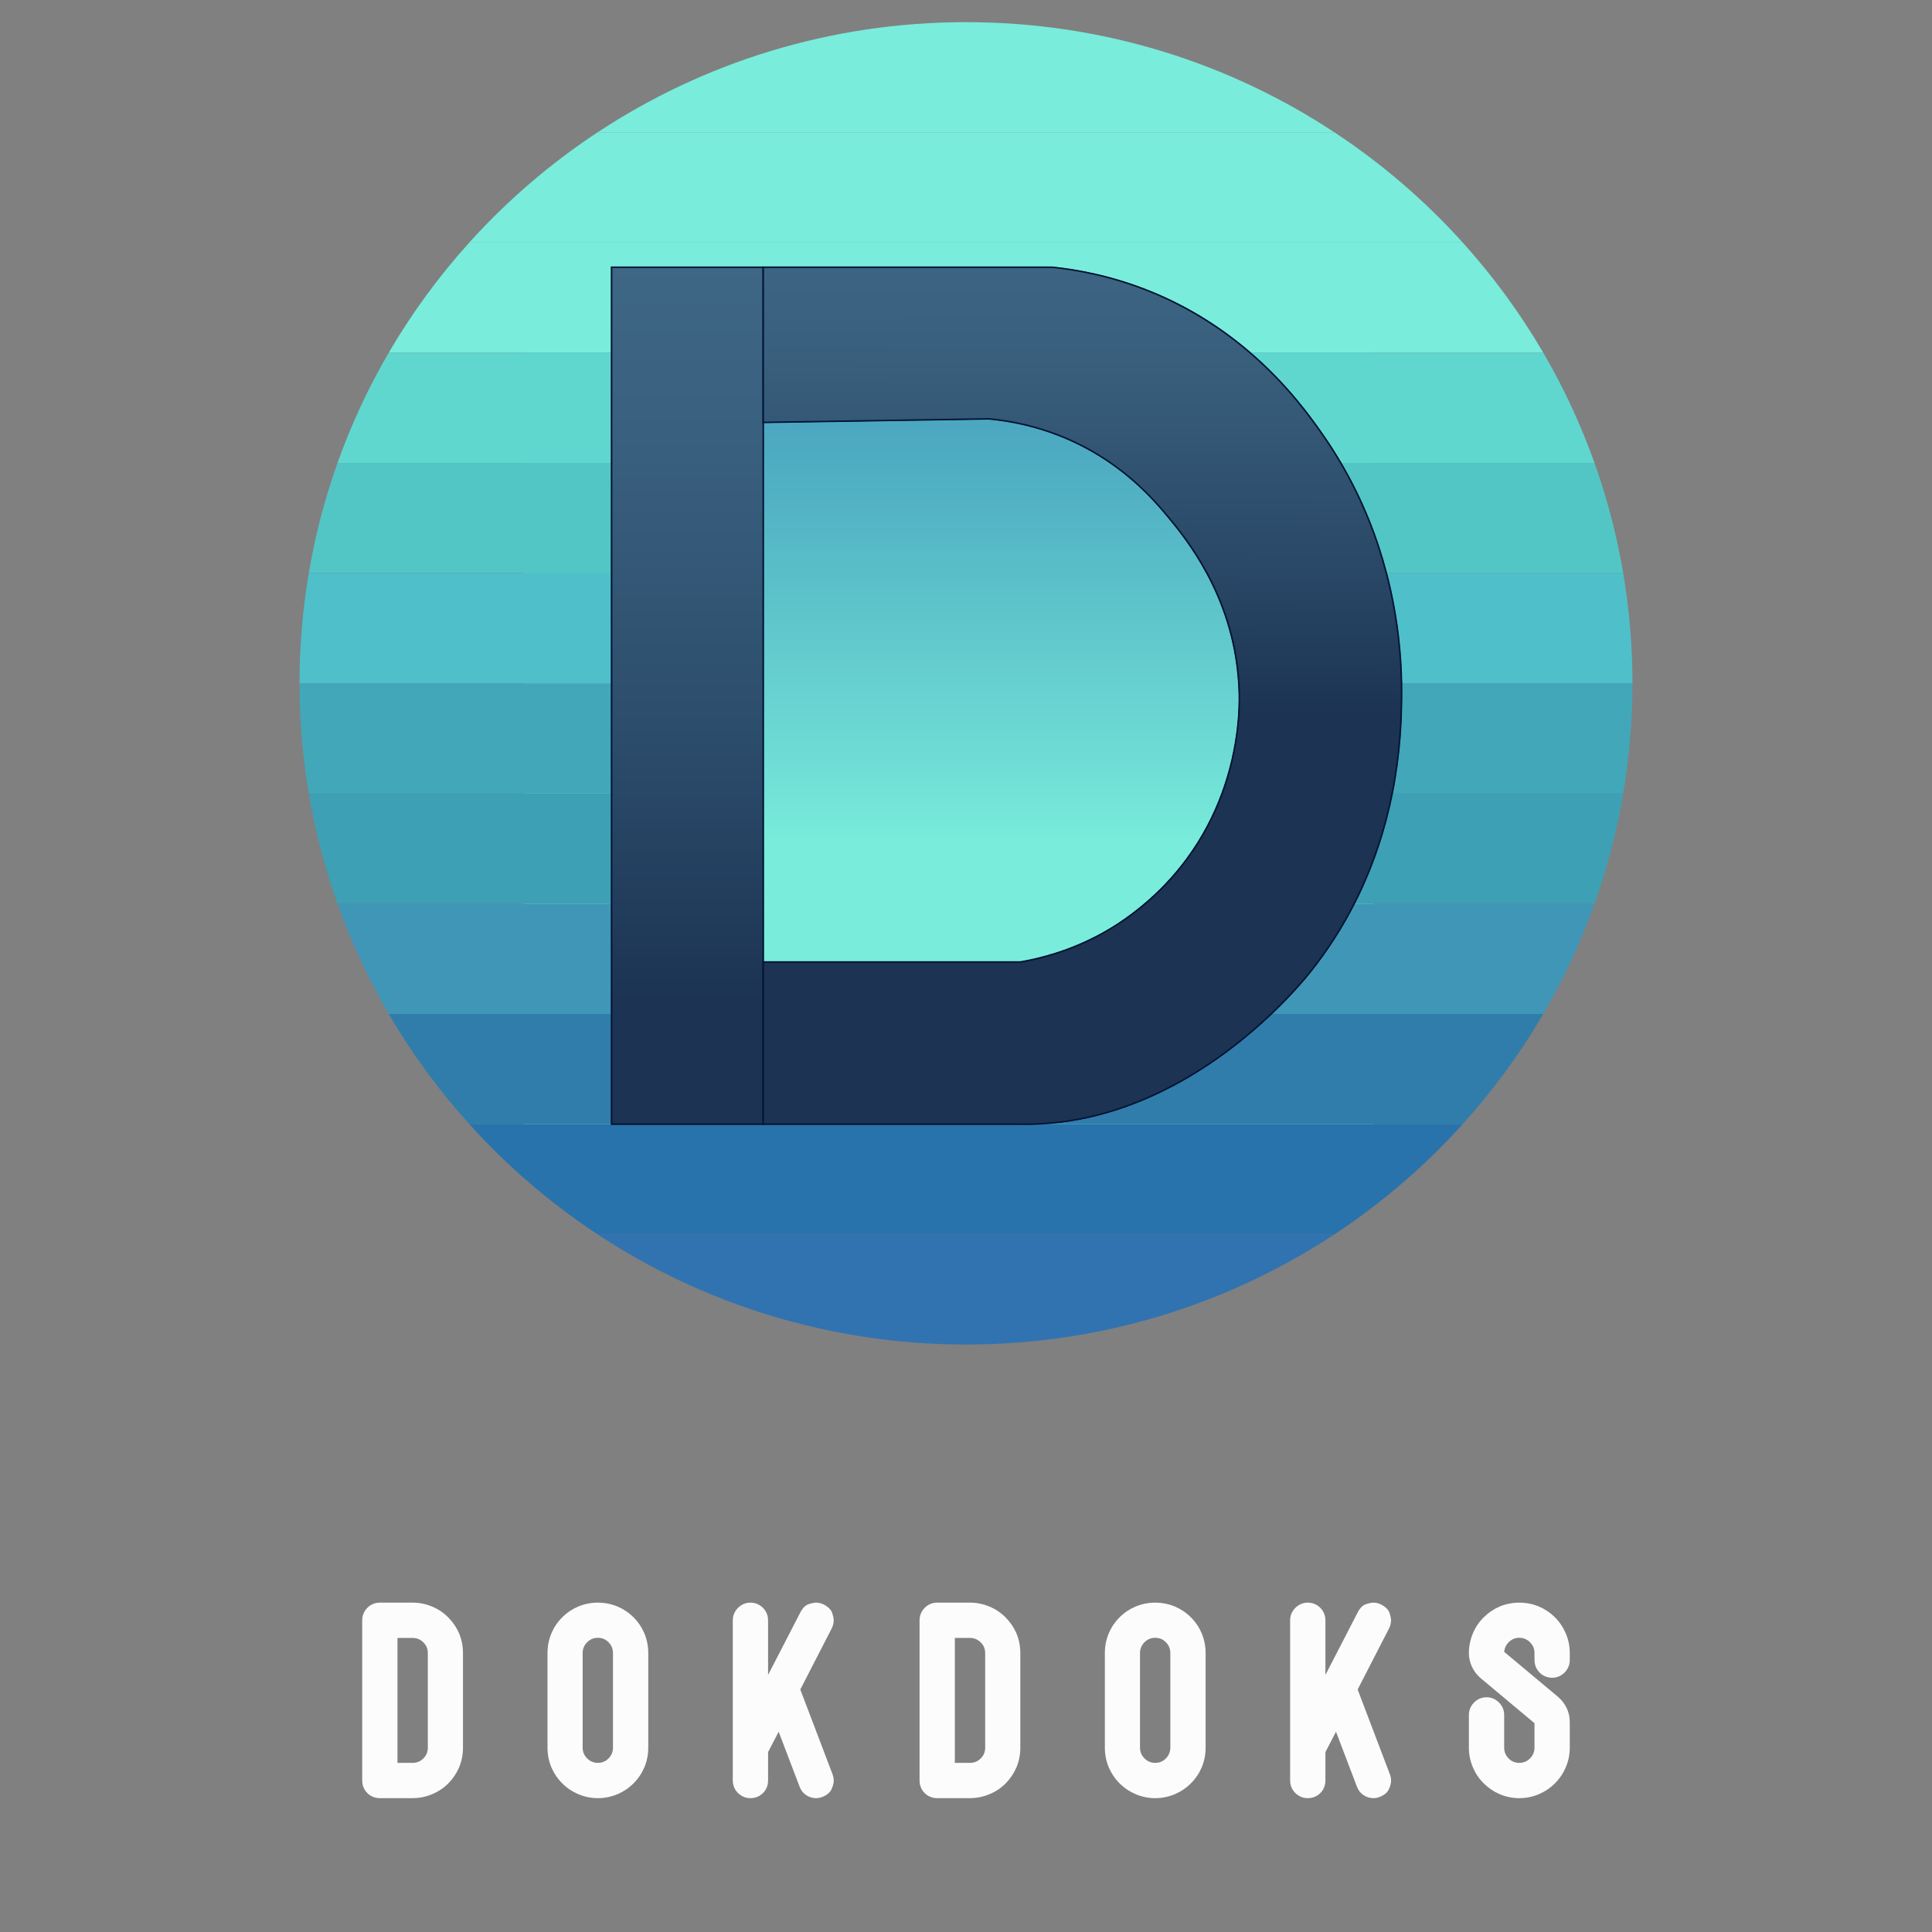 <?xml version="1.0" encoding="UTF-8"?>
<svg id="logo_social" data-name="logo social" xmlns="http://www.w3.org/2000/svg" xmlns:xlink="http://www.w3.org/1999/xlink" viewBox="0 0 1920 1920">
  <rect x="0" y="0" width="1920" height="1920" fill="#808080" stroke="none"/>
  <defs>
    <style>
      .cls-1, .cls-2, .cls-3, .cls-4, .cls-5, .cls-6, .cls-7, .cls-8, .cls-9, .cls-10, .cls-11 {
        stroke-miterlimit: 10;
      }

      .cls-1, .cls-2, .cls-3, .cls-5, .cls-6, .cls-7, .cls-9, .cls-10, .cls-11 {
        stroke: #001732;
      }

      .cls-1, .cls-12 {
        fill: #2873ac;
      }

      .cls-2, .cls-13 {
        fill: #52c6c5;
      }

      .cls-14 {
        fill: #3173b0;
      }

      .cls-14, .cls-15, .cls-12, .cls-16, .cls-17, .cls-13, .cls-18, .cls-19, .cls-20, .cls-21, .cls-22, .cls-23, .cls-24 {
        stroke-width: 0px;
      }

      .cls-15, .cls-11 {
        fill: #307dab;
      }

      .cls-3, .cls-19 {
        fill: #3da0b5;
      }

      .cls-16, .cls-6 {
        fill: #79ecdb;
      }

      .cls-4 {
        fill: url(#Dégradé_sans_nom_16);
      }

      .cls-4, .cls-8 {
        stroke: #011434;
        stroke-width: 1.5px;
      }

      .cls-17, .cls-9 {
        fill: #5fd7ce;
      }

      .cls-5, .cls-18 {
        fill: #4096b7;
      }

      .cls-20 {
        fill: url(#Dégradé_sans_nom_39);
      }

      .cls-7, .cls-21 {
        fill: #4fbfca;
      }

      .cls-8 {
        fill: url(#Dégradé_sans_nom_17);
      }

      .cls-22 {
        fill: url(#Dégradé_sans_nom_10);
      }

      .cls-10, .cls-23 {
        fill: #42a7b9;
      }

      .cls-24 {
        fill: #fcfcfc;
      }
    </style>
    <linearGradient id="Dégradé_sans_nom_39" data-name="Dégradé sans nom 39" x1="942.37" y1="-161.92" x2="942.37" y2="1103.64" gradientUnits="userSpaceOnUse">
      <stop offset=".04" stop-color="#2873ac"/>
      <stop offset=".15" stop-color="#2d7aae"/>
      <stop offset=".32" stop-color="#3b8fb7"/>
      <stop offset=".52" stop-color="#52b2c4"/>
      <stop offset=".75" stop-color="#72e2d7"/>
      <stop offset=".79" stop-color="#79ecdb"/>
    </linearGradient>
    <linearGradient id="Dégradé_sans_nom_16" data-name="Dégradé sans nom 16" x1="683.15" y1="1117.15" x2="683.15" y2="207.57" gradientUnits="userSpaceOnUse">
      <stop offset=".13" stop-color="#1c3353"/>
      <stop offset=".42" stop-color="#2c4c6b"/>
      <stop offset=".73" stop-color="#395f7e"/>
      <stop offset=".94" stop-color="#3e6785"/>
    </linearGradient>
    <linearGradient id="Dégradé_sans_nom_17" data-name="Dégradé sans nom 17" x1="1073.74" y1="1117.14" x2="1076.42" y2="234.77" gradientUnits="userSpaceOnUse">
      <stop offset=".46" stop-color="#1c3353"/>
      <stop offset=".62" stop-color="#294766"/>
      <stop offset=".85" stop-color="#385e7c"/>
      <stop offset="1" stop-color="#3e6785"/>
    </linearGradient>
    <linearGradient id="Dégradé_sans_nom_10" data-name="Dégradé sans nom 10" x1="1019.28" y1="1117.17" x2="1019.28" y2="952.9" gradientUnits="userSpaceOnUse">
      <stop offset=".4" stop-color="#1c3353"/>
      <stop offset=".58" stop-color="#294766"/>
      <stop offset=".84" stop-color="#385e7c"/>
      <stop offset="1" stop-color="#3e6785"/>
    </linearGradient>
  </defs>
  <g>
    <rect class="cls-20" x="520.02" y="271.25" width="844.71" height="884.11"/>
    <path class="cls-16" d="M960,22.01c-135.4,0-261.28,40.34-366.18,109.51h732.35c-104.89-69.18-230.78-109.51-366.18-109.51Z"/>
    <path class="cls-16" d="M1326.18,131.52h-732.35c-47.07,31.04-89.89,67.88-127.46,109.51h987.26c-37.56-41.63-80.39-78.48-127.46-109.51Z"/>
    <path class="cls-16" d="M607.8,265.57h438.05c24.07,2.53,59.02,8.58,98.12,24.53,40.1,16.36,72.57,38.24,98.37,60.45h291.36c-22.89-39.26-49.78-75.93-80.08-109.51H466.37c-30.3,33.58-57.18,70.25-80.08,109.51h221.51v-84.98Z"/>
    <path class="cls-17" d="M607.8,350.55h-221.51c-20.19,34.63-37.26,71.26-50.89,109.51h272.4v-109.51Z"/>
    <path class="cls-17" d="M1315.7,433.78c6.06,8.75,11.59,17.52,16.74,26.28h252.16c-13.63-38.25-30.7-74.89-50.89-109.51h-291.36c37.69,32.45,61.14,65.6,73.35,83.23Z"/>
    <path class="cls-13" d="M607.8,460.06h-272.4c-12.55,35.22-22.16,71.82-28.53,109.51h300.93v-109.51Z"/>
    <path class="cls-13" d="M1377.78,569.58h235.35c-6.37-37.69-15.98-74.29-28.53-109.51h-252.16c22.29,37.92,36.43,75.51,45.34,109.51Z"/>
    <path class="cls-21" d="M1392.8,679.09h229.54c0-37.32-3.18-73.89-9.21-109.51h-235.35c11.98,45.7,14.59,84.86,15.02,109.51Z"/>
    <path class="cls-21" d="M607.8,569.58h-300.93c-6.02,35.62-9.21,72.2-9.21,109.51h310.14v-109.51Z"/>
    <path class="cls-23" d="M1392.8,679.09c.12,7.1.07,13.02,0,17.52-.26,17.99-1.09,51.21-9.26,91.99h229.59c6.02-35.62,9.21-72.2,9.21-109.51h-229.54Z"/>
    <path class="cls-23" d="M607.8,679.09h-310.14c0,37.32,3.18,73.89,9.21,109.51h300.93v-109.51Z"/>
    <path class="cls-19" d="M607.8,788.61h-300.93c6.38,37.69,15.98,74.29,28.53,109.51h272.4v-109.51Z"/>
    <path class="cls-19" d="M1345.77,898.12h238.83c12.55-35.22,22.16-71.82,28.53-109.51h-229.59c-6.6,32.92-18.02,70.77-37.77,109.51Z"/>
    <path class="cls-18" d="M1301.68,966.46c-4.01,5-17.28,21.18-38.33,41.18h270.35c20.19-34.63,37.26-71.26,50.89-109.51h-238.83c-11.59,22.74-26.02,45.79-44.09,68.34Z"/>
    <path class="cls-18" d="M607.8,898.12h-272.4c13.63,38.25,30.7,74.89,50.89,109.51h221.51v-109.51Z"/>
    <path class="cls-15" d="M1024.79,1117.15h428.84c30.3-33.58,57.18-70.25,80.08-109.51h-270.35c-46.65,44.34-131.52,107.49-238.57,109.51Z"/>
    <path class="cls-15" d="M607.8,1007.63h-221.51c22.89,39.26,49.78,75.93,80.08,109.51h141.44v-109.51Z"/>
    <path class="cls-12" d="M1013.76,1117.15H466.37c37.56,41.63,80.39,78.48,127.46,109.51h732.35c47.06-31.04,89.89-67.88,127.46-109.51h-428.84c-2.44.05-3.66,0-11.03,0Z"/>
    <path class="cls-14" d="M960,1336.17c135.4,0,261.28-40.34,366.18-109.51h-732.35c104.89,69.18,230.78,109.51,366.18,109.51Z"/>
    <rect class="cls-6" x="607.8" y="265.57" width="150.69" height="84.98"/>
    <polygon class="cls-9" points="758.49 419.76 758.49 350.55 607.8 350.55 607.8 460.06 758.49 460.06 758.49 419.76"/>
    <rect class="cls-2" x="607.8" y="460.06" width="150.69" height="109.51"/>
    <rect class="cls-7" x="607.8" y="569.58" width="150.69" height="109.51"/>
    <rect class="cls-10" x="607.8" y="679.09" width="150.69" height="109.51"/>
    <rect class="cls-3" x="607.8" y="788.61" width="150.69" height="109.51"/>
    <polygon class="cls-5" points="758.49 955.94 758.49 898.12 607.8 898.12 607.8 1007.63 758.49 1007.63 758.49 955.94"/>
    <rect class="cls-11" x="607.8" y="1007.63" width="150.69" height="109.51"/>
    <polygon class="cls-4" points="607.8 265.57 607.8 350.55 607.8 460.06 607.8 569.58 607.8 679.09 607.8 788.61 607.8 898.12 607.8 1007.63 607.8 1117.15 758.49 1117.15 758.49 1007.63 758.49 955.94 758.49 898.12 758.49 788.61 758.49 679.09 758.49 569.58 758.49 460.06 758.49 419.76 758.49 350.55 758.49 265.57 607.8 265.57"/>
    <path class="cls-6" d="M1242.35,350.55c-25.8-22.21-58.27-44.09-98.37-60.45-39.11-15.96-74.05-22-98.12-24.53h-287.36v84.98h483.86Z"/>
    <path class="cls-9" d="M758.49,419.76c38.22-.6,224.28-3.5,224.28-3.5,19.74,1.83,48.68,6.77,80.6,21.03,15.31,6.84,28.67,14.68,40.36,22.78h228.7c-5.15-8.76-10.68-17.53-16.74-26.28-12.2-17.64-35.65-50.78-73.35-83.23h-483.86v69.21Z"/>
    <path class="cls-2" d="M1161.51,514.38c9,10.88,24.06,29.49,37.93,55.19h178.35c-8.92-34-23.05-71.59-45.34-109.51h-228.7c29.08,20.15,47.53,41.95,57.76,54.32Z"/>
    <path class="cls-7" d="M1199.43,569.58c15.21,28.2,28.96,64.96,31.7,109.51h161.66c-.42-24.65-3.03-63.82-15.02-109.51h-178.35Z"/>
    <path class="cls-10" d="M1231.59,689.6c.24,11.4.35,51.64-17.13,99h169.07c8.17-40.78,8.99-74,9.26-91.99.07-4.5.12-10.42,0-17.52h-161.66c.21,3.46.38,6.96.46,10.51Z"/>
    <path class="cls-3" d="M1179.03,854.31c-13.46,18.13-27.85,32.55-41.1,43.81h207.84c19.75-38.75,31.17-76.6,37.77-109.51h-169.07c-7.8,21.13-19.09,43.67-35.44,65.71Z"/>
    <path class="cls-5" d="M1094.92,927.91c-31.68,17.34-60.92,24.66-80.6,28.04h-255.82v51.69h504.86c21.04-20,34.32-36.18,38.33-41.18,18.07-22.55,32.5-45.59,44.09-68.34h-207.84c-18.63,15.84-34.96,25.38-43.01,29.79Z"/>
    <path class="cls-11" d="M758.49,1117.15h266.29c107.05-2.02,191.92-65.18,238.57-109.51h-504.86v109.51Z"/>
    <path class="cls-8" d="M1392.8,679.09c-.42-24.65-3.03-63.82-15.02-109.51-8.92-34-23.05-71.59-45.34-109.51-5.15-8.76-10.68-17.53-16.74-26.28-12.2-17.64-35.65-50.78-73.35-83.23-25.8-22.21-58.27-44.09-98.37-60.45-39.11-15.96-74.05-22-98.12-24.53h-287.36v154.2c38.22-.6,224.28-3.5,224.28-3.5,19.74,1.83,48.68,6.77,80.6,21.03,15.31,6.84,28.67,14.68,40.36,22.78,29.08,20.15,47.53,41.95,57.76,54.32,9,10.88,24.06,29.49,37.93,55.19,15.21,28.2,28.96,64.96,31.7,109.51.21,3.46.38,6.96.46,10.51.24,11.4.35,51.64-17.13,99-7.8,21.13-19.09,43.67-35.44,65.71-13.46,18.13-27.85,32.55-41.1,43.81-18.63,15.84-34.96,25.38-43.01,29.79-31.68,17.34-60.92,24.66-80.6,28.04h-255.82v161.2h266.29c107.05-2.02,191.92-65.18,238.57-109.51,21.04-20,34.32-36.18,38.33-41.18,18.07-22.55,32.5-45.59,44.09-68.34,19.75-38.75,31.17-76.6,37.77-109.51,8.17-40.78,8.99-74,9.26-91.99.07-4.5.12-10.42,0-17.52Z"/>
    <path class="cls-1" d="M1024.79,1117.15h-11.03c7.37,0,8.58.05,11.03,0Z"/>
    <path class="cls-22" d="M1024.79,1117.15h-11.03c7.37,0,8.58.05,11.03,0Z"/>
  </g>
  <g>
    <path class="cls-24" d="M377.49,1786.99c-3.28,0-6.24-.77-8.9-2.32-2.66-1.55-4.76-3.65-6.31-6.31-1.55-2.66-2.32-5.62-2.32-8.9v-159.24c0-3.19.77-6.11,2.32-8.77,1.55-2.66,3.65-4.78,6.31-6.38s5.62-2.39,8.9-2.39h32.54c6.73,0,13.24,1.33,19.52,3.98,6.02,2.48,11.33,6.07,15.94,10.76,4.6,4.6,8.19,9.87,10.76,15.8,2.57,6.29,3.85,12.8,3.85,19.52v94.16c0,6.73-1.28,13.24-3.85,19.52-2.57,5.93-6.16,11.25-10.76,15.94-4.6,4.6-9.92,8.15-15.94,10.62-6.29,2.66-12.8,3.98-19.52,3.98h-32.54ZM395.02,1627.75v124.18h15.01c4.16,0,7.72-1.46,10.69-4.38,2.97-2.92,4.45-6.46,4.45-10.62v-94.16c0-4.16-1.48-7.7-4.45-10.62-2.97-2.92-6.53-4.38-10.69-4.38h-15.01Z"/>
    <path class="cls-24" d="M558.71,1607.3c4.6-4.6,9.92-8.19,15.94-10.76,6.29-2.57,12.79-3.85,19.52-3.85s13.24,1.28,19.52,3.85c6.02,2.57,11.33,6.16,15.94,10.76,4.6,4.6,8.19,9.92,10.76,15.94,2.57,6.29,3.85,12.8,3.85,19.52v94.03c0,6.82-1.28,13.33-3.85,19.52-2.57,6.02-6.16,11.33-10.76,15.94s-9.92,8.19-15.94,10.76c-6.29,2.66-12.8,3.98-19.52,3.98s-13.24-1.33-19.52-3.98c-6.02-2.57-11.33-6.15-15.94-10.76-4.6-4.6-8.19-9.92-10.76-15.94-2.57-6.2-3.85-12.7-3.85-19.52v-94.03c0-6.73,1.28-13.24,3.85-19.52,2.57-6.02,6.15-11.33,10.76-15.94ZM579.03,1642.76v94.03c0,4.16,1.48,7.73,4.45,10.69,2.97,2.97,6.53,4.45,10.69,4.45s7.7-1.48,10.62-4.45c2.92-2.97,4.38-6.53,4.38-10.69v-94.03c0-4.16-1.46-7.72-4.38-10.69-2.92-2.97-6.46-4.45-10.62-4.45s-7.73,1.48-10.69,4.45-4.45,6.53-4.45,10.69Z"/>
    <path class="cls-24" d="M763.31,1741.17v28.29c0,3.28-.78,6.24-2.32,8.9-1.55,2.66-3.65,4.76-6.31,6.31-2.66,1.55-5.62,2.32-8.9,2.32s-6.11-.77-8.77-2.32c-2.66-1.55-4.78-3.65-6.38-6.31s-2.39-5.62-2.39-8.9v-159.24c0-3.19.8-6.11,2.39-8.77s3.72-4.78,6.38-6.38,5.58-2.39,8.77-2.39,6.24.8,8.9,2.39,4.76,3.72,6.31,6.38c1.55,2.66,2.32,5.58,2.32,8.77v54.32l32.14-62.29c2.3-4.34,5.02-7.02,8.17-8.04,3.14-1.02,5.6-1.53,7.37-1.53,2.66,0,5.31.66,7.97,1.99,4.34,2.39,7.02,5.14,8.04,8.23,1.02,3.1,1.53,5.53,1.53,7.3,0,2.66-.66,5.36-1.99,8.1l-31.21,60.7,32.01,84.2c.8,2.21,1.2,4.38,1.2,6.51,0,2.39-.73,5.2-2.19,8.43-1.46,3.23-4.5,5.78-9.1,7.64-2.12.8-4.21,1.2-6.24,1.2-3.54,0-6.82-1-9.83-2.99-3.01-1.99-5.18-4.76-6.51-8.3l-20.85-54.72-10.49,20.19Z"/>
    <path class="cls-24" d="M931.38,1786.99c-3.28,0-6.24-.77-8.9-2.32-2.66-1.55-4.76-3.65-6.31-6.31-1.55-2.66-2.32-5.62-2.32-8.9v-159.24c0-3.19.77-6.11,2.32-8.77,1.55-2.66,3.65-4.78,6.31-6.38s5.62-2.39,8.9-2.39h32.54c6.73,0,13.24,1.33,19.52,3.98,6.02,2.48,11.33,6.07,15.94,10.76,4.6,4.6,8.19,9.87,10.76,15.8,2.57,6.29,3.85,12.8,3.85,19.52v94.16c0,6.73-1.28,13.24-3.85,19.52-2.57,5.93-6.16,11.25-10.76,15.94-4.6,4.6-9.92,8.15-15.94,10.62-6.29,2.66-12.8,3.98-19.52,3.98h-32.54ZM948.91,1627.75v124.18h15.01c4.16,0,7.72-1.46,10.69-4.38,2.97-2.92,4.45-6.46,4.45-10.62v-94.16c0-4.16-1.48-7.7-4.45-10.62-2.97-2.92-6.53-4.38-10.69-4.38h-15.01Z"/>
    <path class="cls-24" d="M1112.6,1607.3c4.6-4.6,9.92-8.19,15.94-10.76,6.29-2.57,12.79-3.85,19.52-3.85s13.24,1.28,19.52,3.85c6.02,2.57,11.33,6.16,15.94,10.76,4.6,4.6,8.19,9.92,10.76,15.94,2.57,6.29,3.85,12.8,3.85,19.52v94.03c0,6.82-1.28,13.33-3.85,19.52-2.57,6.02-6.16,11.33-10.76,15.94s-9.92,8.19-15.94,10.76c-6.29,2.66-12.8,3.98-19.52,3.98s-13.24-1.33-19.52-3.98c-6.02-2.57-11.33-6.15-15.94-10.76-4.6-4.6-8.19-9.92-10.76-15.94-2.57-6.2-3.85-12.7-3.85-19.52v-94.03c0-6.73,1.28-13.24,3.85-19.52,2.57-6.02,6.15-11.33,10.76-15.94ZM1132.92,1642.76v94.03c0,4.16,1.48,7.73,4.45,10.69,2.97,2.97,6.53,4.45,10.69,4.45s7.7-1.48,10.62-4.45c2.92-2.97,4.38-6.53,4.38-10.69v-94.03c0-4.16-1.46-7.72-4.38-10.69-2.92-2.97-6.46-4.45-10.62-4.45s-7.73,1.48-10.69,4.45-4.45,6.53-4.45,10.69Z"/>
    <path class="cls-24" d="M1317.19,1741.17v28.29c0,3.28-.78,6.24-2.32,8.9-1.55,2.66-3.65,4.76-6.31,6.31-2.66,1.55-5.62,2.32-8.9,2.32s-6.11-.77-8.77-2.32c-2.66-1.55-4.78-3.65-6.38-6.31s-2.39-5.62-2.39-8.9v-159.24c0-3.19.8-6.11,2.39-8.77s3.72-4.78,6.38-6.38,5.58-2.39,8.77-2.39,6.24.8,8.9,2.39,4.76,3.72,6.31,6.38c1.55,2.66,2.32,5.58,2.32,8.77v54.32l32.14-62.29c2.3-4.34,5.02-7.02,8.17-8.04,3.14-1.02,5.6-1.53,7.37-1.53,2.66,0,5.31.66,7.97,1.99,4.34,2.39,7.02,5.14,8.04,8.23,1.02,3.1,1.53,5.53,1.53,7.3,0,2.66-.66,5.36-1.99,8.1l-31.21,60.7,32.01,84.2c.8,2.21,1.2,4.38,1.2,6.51,0,2.39-.73,5.2-2.19,8.43-1.46,3.23-4.5,5.78-9.1,7.64-2.12.8-4.21,1.2-6.24,1.2-3.54,0-6.82-1-9.83-2.99-3.01-1.99-5.18-4.76-6.51-8.3l-20.85-54.72-10.49,20.19Z"/>
    <path class="cls-24" d="M1471.45,1667.73c-3.72-3.19-6.6-6.95-8.63-11.29-2.04-4.34-3.05-8.9-3.05-13.68,0-6.73,1.33-13.24,3.98-19.52,2.48-6.02,6.06-11.33,10.76-15.94,4.6-4.6,9.87-8.19,15.8-10.76,6.29-2.57,12.79-3.85,19.52-3.85s13.33,1.28,19.52,3.85c6.02,2.57,11.33,6.16,15.94,10.76,4.6,4.6,8.19,9.92,10.76,15.94,2.66,6.29,3.98,12.8,3.98,19.52v7.04c0,3.19-.8,6.11-2.39,8.77s-3.72,4.78-6.38,6.38-5.58,2.39-8.77,2.39-6.24-.8-8.9-2.39-4.76-3.72-6.31-6.38c-1.55-2.66-2.32-5.58-2.32-8.77v-7.04c0-4.16-1.48-7.72-4.45-10.69-2.97-2.97-6.53-4.45-10.69-4.45-3.9,0-7.26,1.33-10.09,3.98-2.83,2.66-4.47,5.98-4.91,9.96l53.52,44.76c3.72,3.19,6.59,6.93,8.63,11.22,2.04,4.3,3.05,8.88,3.05,13.75v25.5c0,6.82-1.33,13.33-3.98,19.52-2.57,6.02-6.16,11.33-10.76,15.94s-9.92,8.19-15.94,10.76c-6.2,2.66-12.71,3.98-19.52,3.98s-13.24-1.33-19.52-3.98c-5.93-2.57-11.2-6.15-15.8-10.76-4.69-4.6-8.28-9.92-10.76-15.94-2.66-6.2-3.98-12.7-3.98-19.52v-32.54c0-3.19.8-6.11,2.39-8.77s3.7-4.78,6.31-6.38c2.61-1.59,5.56-2.39,8.83-2.39s6.11.8,8.77,2.39,4.78,3.72,6.38,6.38,2.39,5.58,2.39,8.77v32.54c0,4.16,1.46,7.73,4.38,10.69,2.92,2.97,6.46,4.45,10.62,4.45s7.72-1.48,10.69-4.45,4.45-6.53,4.45-10.69v-24.3l-53.52-44.76Z"/>
  </g>
</svg>